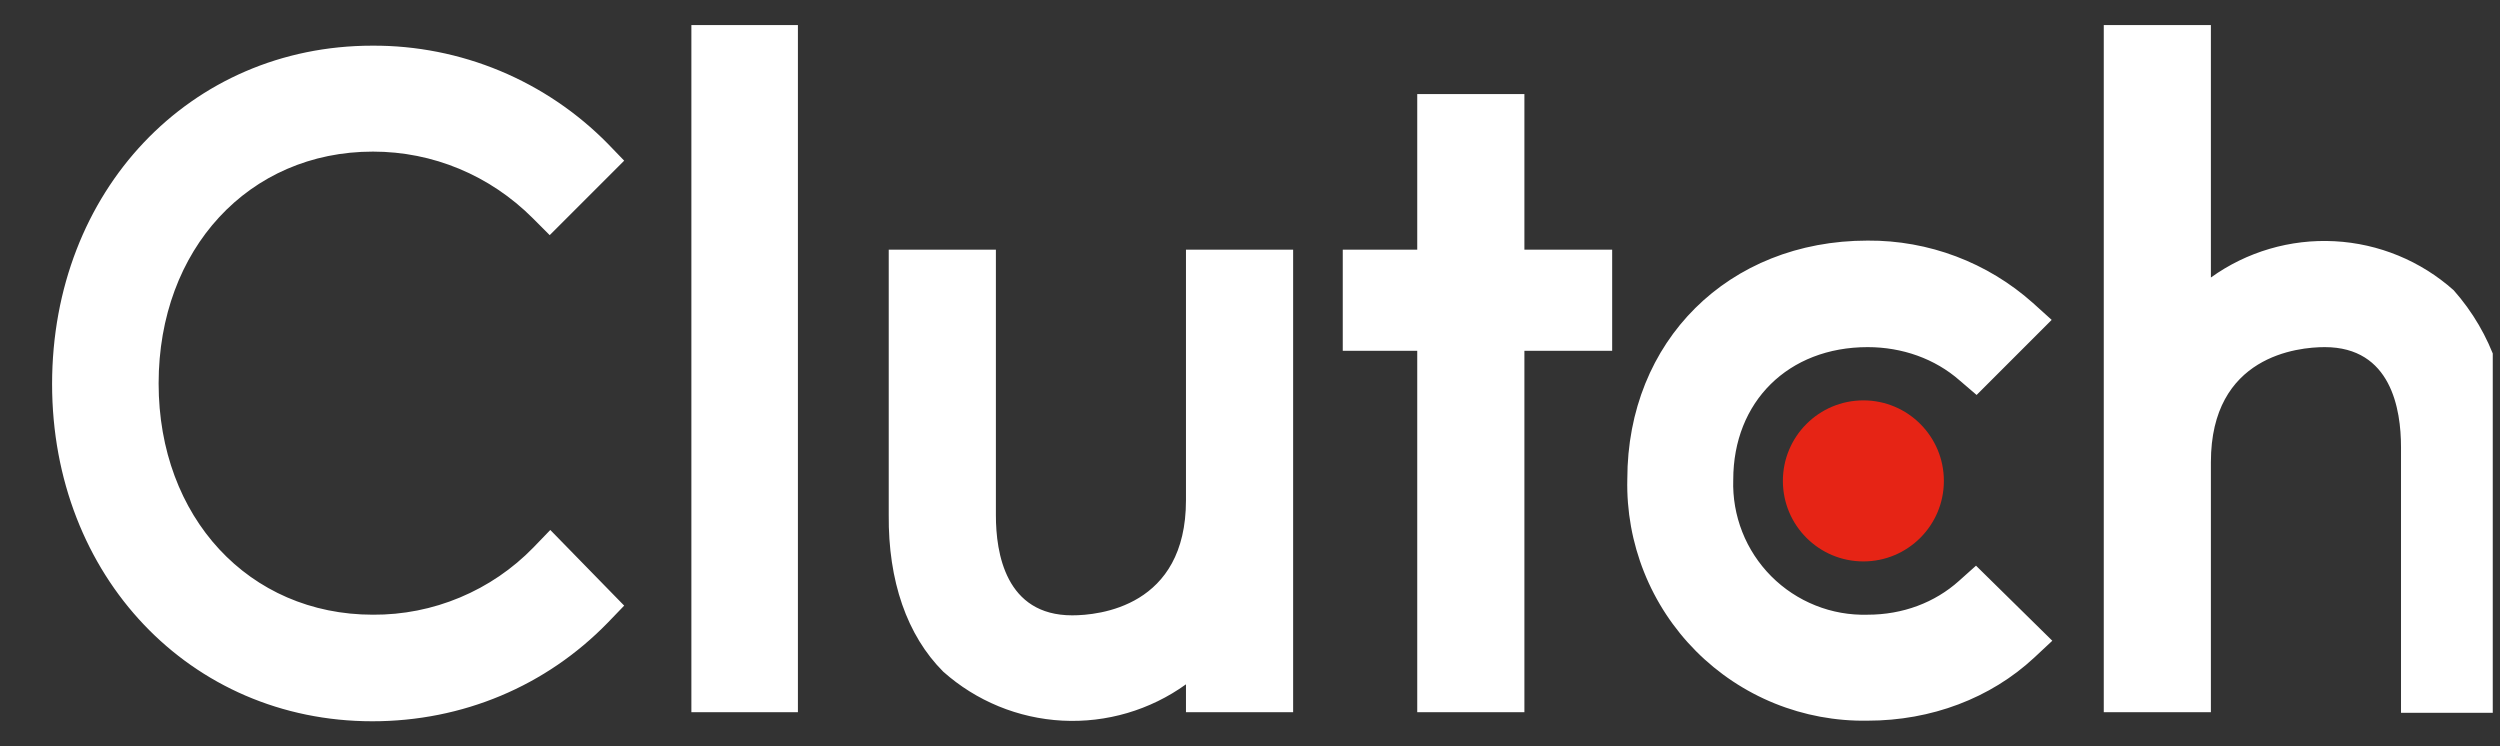 <svg width="67" height="20" viewBox="0 0 67 20" fill="none" xmlns="http://www.w3.org/2000/svg">
<rect x="0" y="0" width="67" height="20" fill="#333333" stroke="none"/>
<g clip-path="url(#clip0_2750_30)">
<path d="M49.939 15.046C51.13 15.046 52.096 14.08 52.096 12.888C52.096 11.697 51.13 10.73 49.939 10.73C48.747 10.73 47.781 11.697 47.781 12.888C47.781 14.08 48.747 15.046 49.939 15.046Z" fill="#E62415"/>
<path d="M18.529 0.672H21.384V19.087H18.529V0.672ZM31.784 13.408C31.784 16.264 29.448 16.491 28.734 16.491C26.949 16.491 26.69 14.82 26.69 13.814V6.691H23.818V13.797C23.802 15.566 24.305 17.026 25.278 18C26.162 18.788 27.289 19.251 28.471 19.313C29.654 19.375 30.823 19.032 31.784 18.34V19.087H34.656V6.691H31.784V13.408ZM40.854 2.521H37.982V6.691H35.986V9.401H37.982V19.087H40.854V9.401H43.206V6.691H40.854V2.521ZM52.503 15.566C51.854 16.15 50.994 16.474 50.053 16.474C49.575 16.488 49.099 16.404 48.655 16.226C48.211 16.049 47.808 15.783 47.47 15.444C47.133 15.105 46.868 14.701 46.693 14.256C46.518 13.811 46.435 13.335 46.451 12.857C46.451 10.764 47.928 9.303 50.053 9.303C50.978 9.303 51.854 9.612 52.519 10.196L52.973 10.585L54.985 8.573L54.482 8.119C53.264 7.032 51.685 6.437 50.053 6.448C46.321 6.448 43.612 9.141 43.612 12.84C43.592 13.693 43.745 14.541 44.061 15.333C44.377 16.125 44.851 16.846 45.452 17.45C46.054 18.055 46.772 18.532 47.562 18.852C48.353 19.172 49.2 19.329 50.053 19.314C51.757 19.314 53.347 18.713 54.515 17.627L55.002 17.172L52.957 15.16L52.503 15.566ZM65.758 7.778C64.874 6.99 63.748 6.527 62.565 6.465C61.382 6.403 60.214 6.746 59.252 7.437V0.672H56.381V19.087H59.252V12.386C59.252 9.53 61.589 9.303 62.303 9.303C64.087 9.303 64.347 10.974 64.347 11.98V19.103H67.219V11.98C67.305 10.442 66.78 8.931 65.758 7.778ZM14.294 14.674C13.736 15.248 13.067 15.703 12.328 16.012C11.589 16.322 10.796 16.479 9.995 16.474C6.669 16.474 4.251 13.862 4.251 10.277C4.251 6.675 6.669 4.063 9.995 4.063C11.601 4.063 13.126 4.696 14.278 5.847L14.732 6.302L16.728 4.306L16.29 3.852C15.467 3.015 14.484 2.351 13.4 1.899C12.316 1.448 11.153 1.218 9.979 1.224C5.095 1.224 1.396 5.117 1.396 10.293C1.396 15.436 5.095 19.33 9.979 19.33C12.396 19.33 14.635 18.389 16.29 16.686L16.728 16.231L14.748 14.203L14.294 14.674Z" fill="white"/>
</g>
<defs>
<clipPath id="clip0_2750_30">
<rect width="65.823" height="18.658" fill="white" transform="translate(0.983 0.671)"/>
</clipPath>
</defs>
</svg>
